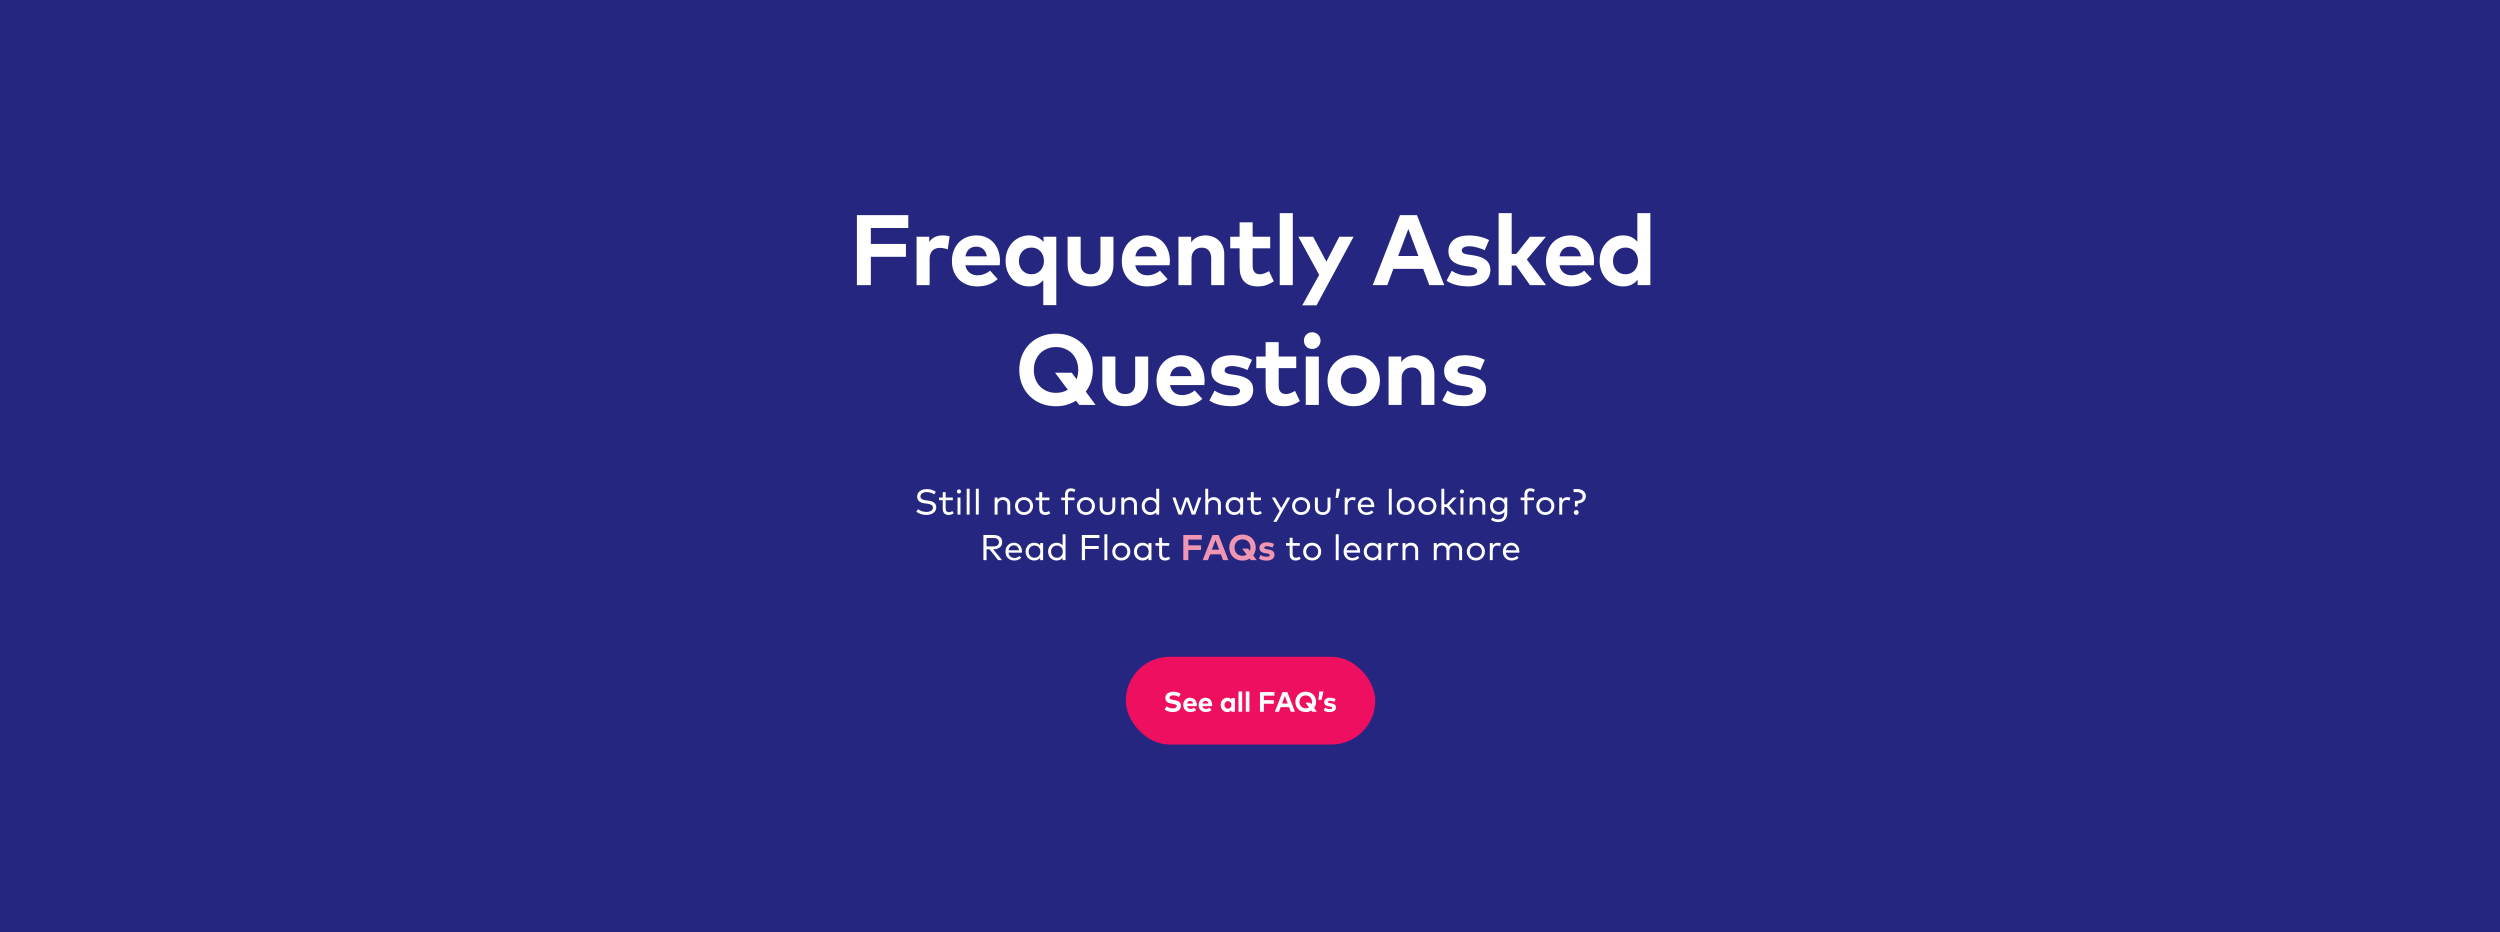<svg width="1920" height="716" viewBox="0 0 1920 716" fill="none" xmlns="http://www.w3.org/2000/svg">
<rect width="1920" height="716" fill="#252680"/>
<rect width="1012.8" height="429.408" transform="translate(454 144.002)" fill="#252680"/>
<path d="M695.764 197.229H668.807V219.002H658.094V165.242H697.569V175.111H668.807V187.36H695.764V197.229ZM724.136 180.794C725.211 180.794 726.171 180.871 727.016 181.024C727.887 181.152 728.667 181.344 729.359 181.6L727.861 191.546C727.042 191.188 726.082 190.906 724.981 190.701C723.88 190.471 722.818 190.356 721.794 190.356C720.642 190.356 719.579 190.535 718.607 190.893C717.659 191.252 716.84 191.776 716.149 192.468C715.458 193.159 714.92 194.029 714.536 195.079C714.152 196.128 713.96 197.344 713.96 198.727V219.002H703.938V181.792H713.653V185.863C714.831 184.096 716.29 182.816 718.031 182.023C719.797 181.204 721.832 180.794 724.136 180.794ZM749.889 180.794C752.577 180.794 755.022 181.268 757.223 182.215C759.45 183.162 761.358 184.493 762.945 186.208C764.532 187.924 765.761 189.984 766.631 192.391C767.527 194.797 767.975 197.447 767.975 200.34C767.975 200.928 767.95 201.53 767.898 202.144C767.873 202.759 767.834 203.284 767.783 203.719H741.402C741.658 205.076 742.081 206.24 742.67 207.213C743.258 208.16 743.962 208.954 744.782 209.594C745.626 210.234 746.574 210.708 747.623 211.015C748.673 211.296 749.786 211.437 750.964 211.437C752.577 211.437 754.202 211.13 755.841 210.516C757.505 209.901 759.015 209.018 760.372 207.866L766.247 214.317C764.122 216.263 761.729 217.696 759.066 218.618C756.43 219.514 753.537 219.962 750.388 219.962C747.546 219.962 744.935 219.501 742.554 218.58C740.199 217.632 738.164 216.314 736.449 214.624C734.759 212.909 733.441 210.861 732.494 208.48C731.546 206.074 731.073 203.412 731.073 200.493C731.073 197.575 731.534 194.912 732.455 192.506C733.377 190.074 734.657 188 736.295 186.285C737.959 184.544 739.943 183.2 742.247 182.253C744.551 181.28 747.098 180.794 749.889 180.794ZM749.812 189.434C747.431 189.434 745.55 190.1 744.167 191.431C742.785 192.736 741.876 194.554 741.441 196.884H757.914C757.454 194.477 756.532 192.634 755.15 191.354C753.767 190.074 751.988 189.434 749.812 189.434ZM790.296 180.794C792.856 180.794 795.045 181.268 796.863 182.215C798.68 183.136 800.204 184.365 801.432 185.901V181.792H811.224V234.362H801.24V215.124C800.012 216.583 798.501 217.76 796.709 218.656C794.943 219.527 792.805 219.962 790.296 219.962C787.736 219.962 785.356 219.463 783.154 218.464C780.952 217.466 779.045 216.096 777.432 214.356C775.82 212.615 774.552 210.554 773.631 208.173C772.735 205.767 772.287 203.168 772.287 200.378C772.287 197.588 772.735 195.002 773.631 192.621C774.552 190.215 775.82 188.141 777.432 186.4C779.045 184.66 780.952 183.29 783.154 182.292C785.356 181.293 787.736 180.794 790.296 180.794ZM792.14 190.125C790.68 190.125 789.349 190.394 788.146 190.932C786.968 191.469 785.957 192.199 785.112 193.12C784.293 194.042 783.653 195.13 783.192 196.384C782.757 197.639 782.54 198.97 782.54 200.378C782.54 201.812 782.757 203.156 783.192 204.41C783.653 205.639 784.293 206.714 785.112 207.636C785.957 208.557 786.968 209.287 788.146 209.824C789.349 210.362 790.68 210.631 792.14 210.631C793.573 210.631 794.879 210.375 796.056 209.863C797.234 209.351 798.245 208.634 799.09 207.712C799.935 206.791 800.588 205.703 801.048 204.448C801.509 203.194 801.74 201.837 801.74 200.378C801.74 198.919 801.509 197.562 801.048 196.308C800.588 195.053 799.935 193.965 799.09 193.044C798.245 192.122 797.234 191.405 796.056 190.893C794.879 190.381 793.573 190.125 792.14 190.125ZM855.135 203.143C855.135 206.087 854.649 208.621 853.676 210.746C852.729 212.845 851.449 214.586 849.836 215.968C848.223 217.325 846.355 218.336 844.23 219.002C842.105 219.642 839.878 219.962 837.548 219.962C835.219 219.962 832.991 219.642 830.867 219.002C828.742 218.336 826.86 217.325 825.222 215.968C823.609 214.586 822.316 212.845 821.343 210.746C820.396 208.621 819.923 206.087 819.923 203.143V181.792H829.945V202.26C829.945 203.744 830.137 205.024 830.521 206.1C830.905 207.149 831.43 208.007 832.095 208.672C832.787 209.338 833.593 209.837 834.515 210.17C835.462 210.477 836.473 210.631 837.548 210.631C838.623 210.631 839.622 210.477 840.543 210.17C841.465 209.837 842.271 209.338 842.963 208.672C843.654 208.007 844.191 207.149 844.575 206.1C844.959 205.024 845.151 203.744 845.151 202.26V181.792H855.135V203.143ZM880.356 180.794C883.044 180.794 885.489 181.268 887.69 182.215C889.917 183.162 891.825 184.493 893.412 186.208C894.999 187.924 896.228 189.984 897.098 192.391C897.994 194.797 898.442 197.447 898.442 200.34C898.442 200.928 898.417 201.53 898.365 202.144C898.34 202.759 898.301 203.284 898.25 203.719H871.869C872.125 205.076 872.548 206.24 873.137 207.213C873.725 208.16 874.429 208.954 875.249 209.594C876.093 210.234 877.041 210.708 878.09 211.015C879.14 211.296 880.253 211.437 881.431 211.437C883.044 211.437 884.669 211.13 886.308 210.516C887.972 209.901 889.482 209.018 890.839 207.866L896.714 214.317C894.589 216.263 892.196 217.696 889.533 218.618C886.897 219.514 884.004 219.962 880.855 219.962C878.013 219.962 875.402 219.501 873.021 218.58C870.666 217.632 868.631 216.314 866.916 214.624C865.226 212.909 863.908 210.861 862.961 208.48C862.013 206.074 861.54 203.412 861.54 200.493C861.54 197.575 862.001 194.912 862.922 192.506C863.844 190.074 865.124 188 866.762 186.285C868.426 184.544 870.41 183.2 872.714 182.253C875.018 181.28 877.565 180.794 880.356 180.794ZM880.279 189.434C877.898 189.434 876.017 190.1 874.634 191.431C873.252 192.736 872.343 194.554 871.908 196.884H888.381C887.921 194.477 886.999 192.634 885.617 191.354C884.234 190.074 882.455 189.434 880.279 189.434ZM925.755 180.794C927.855 180.794 929.787 181.152 931.554 181.869C933.346 182.56 934.882 183.546 936.162 184.826C937.442 186.08 938.44 187.604 939.157 189.396C939.874 191.188 940.232 193.159 940.232 195.309V219.002H930.21V198.535C930.21 195.821 929.57 193.76 928.29 192.352C927.035 190.919 925.256 190.202 922.952 190.202C921.877 190.202 920.853 190.381 919.88 190.74C918.933 191.072 918.101 191.597 917.384 192.314C916.693 193.005 916.13 193.876 915.695 194.925C915.285 195.975 915.08 197.204 915.08 198.612V219.002H905.058V181.792H914.811V186.17C916.143 184.199 917.768 182.816 919.688 182.023C921.608 181.204 923.631 180.794 925.755 180.794ZM975.517 190.701H962.039V204.295C962.039 205.447 962.179 206.432 962.461 207.252C962.768 208.045 963.165 208.698 963.651 209.21C964.163 209.696 964.752 210.055 965.418 210.285C966.109 210.516 966.839 210.631 967.607 210.631C968.81 210.631 970.013 210.388 971.216 209.901C972.445 209.389 973.571 208.826 974.595 208.212L978.282 216.045C976.643 217.172 974.839 218.106 972.867 218.848C970.896 219.591 968.592 219.962 965.955 219.962C961.322 219.962 957.84 218.695 955.511 216.16C953.181 213.626 952.016 209.94 952.016 205.101V190.701H944.835V181.792H952.016V170.733H962.039V181.792H975.517V190.701ZM992.858 219.002H982.836V163.706H992.858V219.002ZM1011.1 234.516H1000.12L1013.14 211.092L997.088 181.792H1008.45L1018.67 200.916L1028.58 181.792H1039.56L1011.1 234.516ZM1109.16 219.002H1097.72L1093.03 206.484H1070.11L1065.42 219.002H1054.25L1075.18 165.242H1088.23L1109.16 219.002ZM1073.79 196.615H1089.35L1081.59 175.84L1073.79 196.615ZM1140.25 192.16C1139.51 191.802 1138.67 191.444 1137.72 191.085C1136.8 190.727 1135.81 190.407 1134.76 190.125C1133.74 189.818 1132.68 189.575 1131.58 189.396C1130.5 189.216 1129.44 189.127 1128.39 189.127C1126.47 189.127 1125.04 189.434 1124.09 190.048C1123.14 190.663 1122.67 191.482 1122.67 192.506C1122.67 193.044 1122.82 193.492 1123.13 193.85C1123.46 194.208 1123.9 194.503 1124.43 194.733C1124.97 194.964 1125.61 195.156 1126.35 195.309C1127.1 195.437 1127.89 195.565 1128.73 195.693L1132.04 196.192C1136.08 196.807 1139.18 198.023 1141.33 199.84C1143.51 201.658 1144.59 204.154 1144.59 207.328C1144.59 209.248 1144.21 210.989 1143.44 212.551C1142.67 214.112 1141.56 215.444 1140.1 216.544C1138.64 217.62 1136.85 218.452 1134.73 219.04C1132.6 219.655 1130.19 219.962 1127.51 219.962C1126.23 219.962 1124.87 219.885 1123.44 219.732C1122.03 219.604 1120.59 219.373 1119.13 219.04C1117.7 218.708 1116.28 218.26 1114.87 217.696C1113.46 217.133 1112.16 216.429 1110.96 215.584L1114.91 207.981C1115.7 208.519 1116.55 209.005 1117.45 209.44C1118.34 209.876 1119.3 210.26 1120.33 210.592C1121.37 210.925 1122.49 211.181 1123.67 211.36C1124.87 211.54 1126.17 211.629 1127.58 211.629C1129.91 211.629 1131.64 211.322 1132.77 210.708C1133.89 210.093 1134.46 209.236 1134.46 208.135C1134.46 207.239 1133.97 206.522 1133 205.984C1132.02 205.447 1130.45 205.024 1128.27 204.717L1125.24 204.295C1116.66 203.117 1112.38 199.354 1112.38 193.005C1112.38 191.085 1112.73 189.383 1113.45 187.898C1114.17 186.388 1115.21 185.108 1116.56 184.058C1117.92 183.008 1119.56 182.215 1121.48 181.677C1123.42 181.114 1125.62 180.832 1128.08 180.832C1129.57 180.832 1130.97 180.909 1132.31 181.063C1133.66 181.191 1134.97 181.408 1136.22 181.716C1137.5 181.997 1138.74 182.356 1139.95 182.791C1141.18 183.226 1142.41 183.751 1143.63 184.365L1140.25 192.16ZM1160.98 195.04H1164.51L1174.99 181.792H1187.28L1172.61 199.303L1187.4 219.002H1175.07L1164.36 203.949H1160.98V219.002H1150.96V163.706H1160.98V195.04ZM1206.13 180.794C1208.82 180.794 1211.26 181.268 1213.47 182.215C1215.69 183.162 1217.6 184.493 1219.19 186.208C1220.78 187.924 1222 189.984 1222.87 192.391C1223.77 194.797 1224.22 197.447 1224.22 200.34C1224.22 200.928 1224.19 201.53 1224.14 202.144C1224.12 202.759 1224.08 203.284 1224.03 203.719H1197.65C1197.9 205.076 1198.32 206.24 1198.91 207.213C1199.5 208.16 1200.21 208.954 1201.02 209.594C1201.87 210.234 1202.82 210.708 1203.87 211.015C1204.92 211.296 1206.03 211.437 1207.21 211.437C1208.82 211.437 1210.45 211.13 1212.08 210.516C1213.75 209.901 1215.26 209.018 1216.62 207.866L1222.49 214.317C1220.37 216.263 1217.97 217.696 1215.31 218.618C1212.67 219.514 1209.78 219.962 1206.63 219.962C1203.79 219.962 1201.18 219.501 1198.8 218.58C1196.44 217.632 1194.41 216.314 1192.69 214.624C1191 212.909 1189.68 210.861 1188.74 208.48C1187.79 206.074 1187.32 203.412 1187.32 200.493C1187.32 197.575 1187.78 194.912 1188.7 192.506C1189.62 190.074 1190.9 188 1192.54 186.285C1194.2 184.544 1196.19 183.2 1198.49 182.253C1200.79 181.28 1203.34 180.794 1206.13 180.794ZM1206.06 189.434C1203.67 189.434 1201.79 190.1 1200.41 191.431C1199.03 192.736 1198.12 194.554 1197.68 196.884H1214.16C1213.7 194.477 1212.78 192.634 1211.39 191.354C1210.01 190.074 1208.23 189.434 1206.06 189.434ZM1246.54 180.794C1249.05 180.794 1251.19 181.242 1252.95 182.138C1254.74 183.034 1256.25 184.212 1257.48 185.671V163.706H1267.47V219.002H1257.68V214.893C1256.45 216.404 1254.92 217.632 1253.11 218.58C1251.29 219.501 1249.1 219.962 1246.54 219.962C1243.98 219.962 1241.6 219.463 1239.4 218.464C1237.2 217.466 1235.29 216.096 1233.68 214.356C1232.06 212.615 1230.8 210.554 1229.87 208.173C1228.98 205.767 1228.53 203.168 1228.53 200.378C1228.53 197.588 1228.98 195.002 1229.87 192.621C1230.8 190.215 1232.06 188.141 1233.68 186.4C1235.29 184.66 1237.2 183.29 1239.4 182.292C1241.6 181.293 1243.98 180.794 1246.54 180.794ZM1248.38 190.125C1246.92 190.125 1245.59 190.394 1244.39 190.932C1243.21 191.469 1242.2 192.199 1241.36 193.12C1240.54 194.042 1239.9 195.13 1239.44 196.384C1239 197.639 1238.78 198.97 1238.78 200.378C1238.78 201.812 1239 203.156 1239.44 204.41C1239.9 205.639 1240.54 206.714 1241.36 207.636C1242.2 208.557 1243.21 209.287 1244.39 209.824C1245.59 210.362 1246.92 210.631 1248.38 210.631C1249.82 210.631 1251.12 210.375 1252.3 209.863C1253.48 209.351 1254.49 208.634 1255.33 207.712C1256.18 206.791 1256.83 205.703 1257.29 204.448C1257.75 203.194 1257.98 201.837 1257.98 200.378C1257.98 198.919 1257.75 197.562 1257.29 196.308C1256.83 195.053 1256.18 193.965 1255.33 193.044C1254.49 192.122 1253.48 191.405 1252.3 190.893C1251.12 190.381 1249.82 190.125 1248.38 190.125ZM811.026 256.244C815.173 256.244 818.975 256.948 822.431 258.356C825.887 259.738 828.856 261.671 831.339 264.154C833.848 266.637 835.794 269.581 837.176 272.986C838.584 276.391 839.288 280.103 839.288 284.122C839.288 287.399 838.815 290.432 837.867 293.223C836.92 295.988 835.589 298.509 833.874 300.788L841.439 311.002H828.843L826.347 307.7C824.171 309.082 821.803 310.144 819.243 310.887C816.709 311.629 813.97 312 811.026 312C806.879 312 803.077 311.309 799.621 309.927C796.165 308.519 793.183 306.573 790.674 304.09C788.191 301.607 786.258 298.663 784.875 295.258C783.493 291.853 782.802 288.141 782.802 284.122C782.802 280.103 783.493 276.391 784.875 272.986C786.258 269.581 788.191 266.637 790.674 264.154C793.183 261.671 796.165 259.738 799.621 258.356C803.077 256.948 806.879 256.244 811.026 256.244ZM811.026 266.535C808.568 266.535 806.29 266.97 804.191 267.84C802.117 268.685 800.312 269.876 798.776 271.412C797.266 272.948 796.088 274.804 795.243 276.98C794.399 279.13 793.976 281.511 793.976 284.122C793.976 286.733 794.399 289.127 795.243 291.303C796.088 293.453 797.266 295.296 798.776 296.832C800.312 298.368 802.117 299.572 804.191 300.442C806.29 301.287 808.568 301.709 811.026 301.709C812.741 301.709 814.354 301.504 815.864 301.095C817.375 300.685 818.783 300.096 820.088 299.328L810.296 286.272H823.122L826.808 291.264C827.218 290.189 827.525 289.063 827.73 287.885C827.96 286.682 828.075 285.428 828.075 284.122C828.075 281.511 827.653 279.13 826.808 276.98C825.963 274.804 824.786 272.948 823.275 271.412C821.765 269.876 819.96 268.685 817.861 267.84C815.787 266.97 813.509 266.535 811.026 266.535ZM881.799 295.143C881.799 298.087 881.313 300.621 880.34 302.746C879.393 304.845 878.113 306.586 876.5 307.968C874.887 309.325 873.019 310.336 870.894 311.002C868.769 311.642 866.542 311.962 864.212 311.962C861.883 311.962 859.655 311.642 857.531 311.002C855.406 310.336 853.524 309.325 851.886 307.968C850.273 306.586 848.98 304.845 848.007 302.746C847.06 300.621 846.587 298.087 846.587 295.143V273.792H856.609V294.26C856.609 295.744 856.801 297.024 857.185 298.1C857.569 299.149 858.094 300.007 858.759 300.672C859.451 301.338 860.257 301.837 861.179 302.17C862.126 302.477 863.137 302.631 864.212 302.631C865.287 302.631 866.286 302.477 867.207 302.17C868.129 301.837 868.935 301.338 869.627 300.672C870.318 300.007 870.855 299.149 871.239 298.1C871.623 297.024 871.815 295.744 871.815 294.26V273.792H881.799V295.143ZM907.02 272.794C909.708 272.794 912.153 273.268 914.354 274.215C916.581 275.162 918.489 276.493 920.076 278.208C921.663 279.924 922.892 281.984 923.762 284.391C924.658 286.797 925.106 289.447 925.106 292.34C925.106 292.928 925.081 293.53 925.029 294.144C925.004 294.759 924.965 295.284 924.914 295.719H898.533C898.789 297.076 899.212 298.24 899.801 299.213C900.389 300.16 901.093 300.954 901.913 301.594C902.757 302.234 903.705 302.708 904.754 303.015C905.804 303.296 906.917 303.437 908.095 303.437C909.708 303.437 911.333 303.13 912.972 302.516C914.636 301.901 916.146 301.018 917.503 299.866L923.378 306.317C921.253 308.263 918.86 309.696 916.197 310.618C913.561 311.514 910.668 311.962 907.519 311.962C904.677 311.962 902.066 311.501 899.685 310.58C897.33 309.632 895.295 308.314 893.58 306.624C891.89 304.909 890.572 302.861 889.625 300.48C888.677 298.074 888.204 295.412 888.204 292.493C888.204 289.575 888.665 286.912 889.586 284.506C890.508 282.074 891.788 280 893.426 278.285C895.09 276.544 897.074 275.2 899.378 274.253C901.682 273.28 904.229 272.794 907.02 272.794ZM906.943 281.434C904.562 281.434 902.681 282.1 901.298 283.431C899.916 284.736 899.007 286.554 898.572 288.884H915.045C914.585 286.477 913.663 284.634 912.281 283.354C910.898 282.074 909.119 281.434 906.943 281.434ZM958.11 284.16C957.367 283.802 956.523 283.444 955.575 283.085C954.654 282.727 953.668 282.407 952.619 282.125C951.595 281.818 950.532 281.575 949.431 281.396C948.356 281.216 947.294 281.127 946.244 281.127C944.324 281.127 942.891 281.434 941.943 282.048C940.996 282.663 940.523 283.482 940.523 284.506C940.523 285.044 940.676 285.492 940.983 285.85C941.316 286.208 941.751 286.503 942.289 286.733C942.827 286.964 943.467 287.156 944.209 287.309C944.951 287.437 945.745 287.565 946.59 287.693L949.892 288.192C953.937 288.807 957.035 290.023 959.185 291.84C961.361 293.658 962.449 296.154 962.449 299.328C962.449 301.248 962.065 302.989 961.297 304.551C960.529 306.112 959.415 307.444 957.956 308.544C956.497 309.62 954.705 310.452 952.58 311.04C950.455 311.655 948.049 311.962 945.361 311.962C944.081 311.962 942.724 311.885 941.291 311.732C939.883 311.604 938.449 311.373 936.99 311.04C935.556 310.708 934.135 310.26 932.727 309.696C931.319 309.133 930.014 308.429 928.811 307.584L932.766 299.981C933.559 300.519 934.404 301.005 935.3 301.44C936.196 301.876 937.156 302.26 938.18 302.592C939.23 302.925 940.343 303.181 941.521 303.36C942.724 303.54 944.03 303.629 945.438 303.629C947.767 303.629 949.495 303.322 950.622 302.708C951.748 302.093 952.311 301.236 952.311 300.135C952.311 299.239 951.825 298.522 950.852 297.984C949.879 297.447 948.305 297.024 946.129 296.717L943.095 296.295C934.519 295.117 930.231 291.354 930.231 285.005C930.231 283.085 930.59 281.383 931.307 279.898C932.023 278.388 933.06 277.108 934.417 276.058C935.774 275.008 937.412 274.215 939.332 273.677C941.278 273.114 943.479 272.832 945.937 272.832C947.422 272.832 948.83 272.909 950.161 273.063C951.518 273.191 952.823 273.408 954.078 273.716C955.358 273.997 956.599 274.356 957.803 274.791C959.031 275.226 960.26 275.751 961.489 276.365L958.11 284.16ZM995.506 282.701H982.028V296.295C982.028 297.447 982.168 298.432 982.45 299.252C982.757 300.045 983.154 300.698 983.64 301.21C984.152 301.696 984.741 302.055 985.407 302.285C986.098 302.516 986.828 302.631 987.596 302.631C988.799 302.631 990.002 302.388 991.205 301.901C992.434 301.389 993.56 300.826 994.584 300.212L998.271 308.045C996.632 309.172 994.828 310.106 992.856 310.848C990.885 311.591 988.581 311.962 985.944 311.962C981.311 311.962 977.829 310.695 975.5 308.16C973.17 305.626 972.005 301.94 972.005 297.101V282.701H964.824V273.792H972.005V262.733H982.028V273.792H995.506V282.701ZM1012.85 311.002H1002.82V273.792H1012.85V311.002ZM1007.78 255.168C1008.67 255.168 1009.51 255.335 1010.27 255.668C1011.07 256 1011.75 256.461 1012.31 257.05C1012.9 257.613 1013.36 258.292 1013.69 259.085C1014.02 259.879 1014.19 260.724 1014.19 261.62C1014.19 262.516 1014.02 263.36 1013.69 264.154C1013.36 264.922 1012.9 265.6 1012.31 266.189C1011.75 266.752 1011.07 267.2 1010.27 267.533C1009.51 267.84 1008.67 267.994 1007.78 267.994C1006.88 267.994 1006.04 267.84 1005.24 267.533C1004.48 267.2 1003.8 266.752 1003.21 266.189C1002.65 265.6 1002.2 264.922 1001.86 264.154C1001.56 263.36 1001.4 262.516 1001.4 261.62C1001.4 260.724 1001.56 259.879 1001.86 259.085C1002.2 258.292 1002.65 257.613 1003.21 257.05C1003.8 256.461 1004.48 256 1005.24 255.668C1006.04 255.335 1006.88 255.168 1007.78 255.168ZM1039.62 272.794C1042.51 272.794 1045.19 273.293 1047.64 274.292C1050.13 275.264 1052.26 276.634 1054.06 278.4C1055.85 280.141 1057.24 282.215 1058.24 284.621C1059.27 287.002 1059.78 289.588 1059.78 292.378C1059.78 295.194 1059.27 297.792 1058.24 300.173C1057.24 302.554 1055.85 304.628 1054.06 306.394C1052.26 308.135 1050.13 309.504 1047.64 310.503C1045.19 311.476 1042.51 311.962 1039.62 311.962C1036.73 311.962 1034.05 311.476 1031.59 310.503C1029.13 309.504 1027.01 308.135 1025.22 306.394C1023.45 304.628 1022.06 302.554 1021.03 300.173C1020.03 297.792 1019.53 295.194 1019.53 292.378C1019.53 289.588 1020.03 287.002 1021.03 284.621C1022.06 282.215 1023.45 280.141 1025.22 278.4C1027.01 276.634 1029.13 275.264 1031.59 274.292C1034.05 273.293 1036.73 272.794 1039.62 272.794ZM1039.62 282.125C1038.21 282.125 1036.9 282.381 1035.7 282.893C1034.5 283.38 1033.45 284.084 1032.55 285.005C1031.68 285.901 1030.99 286.976 1030.48 288.231C1029.99 289.485 1029.75 290.868 1029.75 292.378C1029.75 293.888 1029.99 295.271 1030.48 296.525C1030.99 297.78 1031.68 298.868 1032.55 299.789C1033.45 300.685 1034.5 301.389 1035.7 301.901C1036.9 302.388 1038.21 302.631 1039.62 302.631C1041.03 302.631 1042.33 302.388 1043.53 301.901C1044.76 301.389 1045.81 300.685 1046.68 299.789C1047.58 298.868 1048.27 297.78 1048.76 296.525C1049.27 295.271 1049.53 293.888 1049.53 292.378C1049.53 290.868 1049.27 289.485 1048.76 288.231C1048.27 286.976 1047.58 285.901 1046.68 285.005C1045.81 284.084 1044.76 283.38 1043.53 282.893C1042.33 282.381 1041.03 282.125 1039.62 282.125ZM1087.13 272.794C1089.22 272.794 1091.16 273.152 1092.92 273.869C1094.72 274.56 1096.25 275.546 1097.53 276.826C1098.81 278.08 1099.81 279.604 1100.53 281.396C1101.24 283.188 1101.6 285.159 1101.6 287.309V311.002H1091.58V290.535C1091.58 287.821 1090.94 285.76 1089.66 284.352C1088.41 282.919 1086.63 282.202 1084.32 282.202C1083.25 282.202 1082.22 282.381 1081.25 282.74C1080.3 283.072 1079.47 283.597 1078.75 284.314C1078.06 285.005 1077.5 285.876 1077.06 286.925C1076.66 287.975 1076.45 289.204 1076.45 290.612V311.002H1066.43V273.792H1076.18V278.17C1077.51 276.199 1079.14 274.816 1081.06 274.023C1082.98 273.204 1085 272.794 1087.13 272.794ZM1136.95 284.16C1136.21 283.802 1135.37 283.444 1134.42 283.085C1133.5 282.727 1132.51 282.407 1131.46 282.125C1130.44 281.818 1129.38 281.575 1128.28 281.396C1127.2 281.216 1126.14 281.127 1125.09 281.127C1123.17 281.127 1121.74 281.434 1120.79 282.048C1119.84 282.663 1119.37 283.482 1119.37 284.506C1119.37 285.044 1119.52 285.492 1119.83 285.85C1120.16 286.208 1120.6 286.503 1121.13 286.733C1121.67 286.964 1122.31 287.156 1123.05 287.309C1123.8 287.437 1124.59 287.565 1125.43 287.693L1128.74 288.192C1132.78 288.807 1135.88 290.023 1138.03 291.84C1140.21 293.658 1141.29 296.154 1141.29 299.328C1141.29 301.248 1140.91 302.989 1140.14 304.551C1139.37 306.112 1138.26 307.444 1136.8 308.544C1135.34 309.62 1133.55 310.452 1131.43 311.04C1129.3 311.655 1126.89 311.962 1124.21 311.962C1122.93 311.962 1121.57 311.885 1120.14 311.732C1118.73 311.604 1117.29 311.373 1115.83 311.04C1114.4 310.708 1112.98 310.26 1111.57 309.696C1110.16 309.133 1108.86 308.429 1107.66 307.584L1111.61 299.981C1112.4 300.519 1113.25 301.005 1114.15 301.44C1115.04 301.876 1116 302.26 1117.03 302.592C1118.07 302.925 1119.19 303.181 1120.37 303.36C1121.57 303.54 1122.87 303.629 1124.28 303.629C1126.61 303.629 1128.34 303.322 1129.47 302.708C1130.59 302.093 1131.16 301.236 1131.16 300.135C1131.16 299.239 1130.67 298.522 1129.7 297.984C1128.72 297.447 1127.15 297.024 1124.97 296.717L1121.94 296.295C1113.36 295.117 1109.08 291.354 1109.08 285.005C1109.08 283.085 1109.43 281.383 1110.15 279.898C1110.87 278.388 1111.91 277.108 1113.26 276.058C1114.62 275.008 1116.26 274.215 1118.18 273.677C1120.12 273.114 1122.32 272.832 1124.78 272.832C1126.27 272.832 1127.67 272.909 1129.01 273.063C1130.36 273.191 1131.67 273.408 1132.92 273.716C1134.2 273.997 1135.44 274.356 1136.65 274.791C1137.88 275.226 1139.11 275.751 1140.33 276.365L1136.95 284.16Z" fill="white"/>
<path d="M718.71 377.717C716.888 376.462 714.666 375.606 711.754 375.606C707.683 375.606 704.371 377.69 704.371 381.416C704.371 384.714 706.911 386.191 710.098 386.577L711.892 386.798C714.901 387.17 716.515 388.026 716.515 389.82C716.515 392 714.252 393.173 711.368 393.173C708.912 393.173 706.414 392.194 705.075 391.034L703.75 392.966C705.613 394.526 708.622 395.478 711.368 395.478C715.549 395.478 719.041 393.463 719.041 389.613C719.041 386.204 716.239 384.88 712.969 384.479L711.271 384.272C708.373 383.914 706.897 383.017 706.897 381.264C706.897 379.18 708.912 377.911 711.741 377.911C713.976 377.911 715.894 378.628 717.468 379.691L718.71 377.717ZM731.779 382.092H726.272V377.98H724.009V382.092H721.208V384.148H724.009V390.579C724.009 393.919 725.707 395.478 728.549 395.478C730.164 395.478 731.475 394.912 732.482 394.181L731.42 392.483C730.675 392.994 729.709 393.367 728.743 393.367C727.321 393.367 726.272 392.511 726.272 390.538V384.148H731.779V382.092ZM737.633 382.092H735.384V395.202H737.633V382.092ZM736.488 375.868C735.591 375.868 734.901 376.572 734.901 377.483C734.901 378.38 735.591 379.056 736.488 379.056C737.385 379.056 738.102 378.38 738.102 377.483C738.102 376.572 737.385 375.868 736.488 375.868ZM744.668 375.33H742.419V395.202H744.668V375.33ZM751.703 375.33H749.453V395.202H751.703V375.33ZM770.401 381.816C768.883 381.816 767.185 382.327 766.109 383.803V382.092H763.873V395.202H766.123V387.847C766.123 385.404 767.889 383.955 770.001 383.955C772.278 383.955 773.602 385.376 773.602 387.791V395.202H775.866V387.06C775.866 383.914 773.63 381.816 770.401 381.816ZM786.437 381.816C782.463 381.816 779.51 384.755 779.51 388.647C779.51 392.539 782.463 395.478 786.437 395.478C790.412 395.478 793.379 392.539 793.379 388.647C793.379 384.755 790.412 381.816 786.437 381.816ZM786.437 383.941C789.059 383.941 791.06 385.901 791.06 388.647C791.06 391.393 789.059 393.367 786.437 393.367C783.802 393.367 781.814 391.393 781.814 388.647C781.814 385.901 783.802 383.941 786.437 383.941ZM805.927 382.092H800.42V377.98H798.157V382.092H795.356V384.148H798.157V390.579C798.157 393.919 799.855 395.478 802.697 395.478C804.312 395.478 805.623 394.912 806.63 394.181L805.568 392.483C804.823 392.994 803.857 393.367 802.891 393.367C801.469 393.367 800.42 392.511 800.42 390.538V384.148H805.927V382.092ZM825.244 382.092H820.207V379.856C820.207 378.159 820.897 377.165 822.456 377.165C823.422 377.165 824.402 377.51 825.092 377.924L825.906 376.034C824.968 375.468 823.795 375.054 822.304 375.054C819.213 375.054 817.943 377.11 817.943 379.856V382.092H815.032V384.148H817.943V395.202H820.207V384.148H825.244V382.092ZM833.983 381.816C830.008 381.816 827.055 384.755 827.055 388.647C827.055 392.539 830.008 395.478 833.983 395.478C837.957 395.478 840.924 392.539 840.924 388.647C840.924 384.755 837.957 381.816 833.983 381.816ZM833.983 383.941C836.605 383.941 838.606 385.901 838.606 388.647C838.606 391.393 836.605 393.367 833.983 393.367C831.347 393.367 829.36 391.393 829.36 388.647C829.36 385.901 831.347 383.941 833.983 383.941ZM856.532 382.092H854.269V389.503C854.269 392.18 852.682 393.367 850.557 393.367C848.418 393.367 846.831 392.18 846.831 389.503V382.092H844.568V389.71C844.568 393.67 847.397 395.478 850.557 395.478C853.69 395.478 856.532 393.67 856.532 389.71V382.092ZM867.702 381.816C866.184 381.816 864.486 382.327 863.41 383.803V382.092H861.174V395.202H863.424V387.847C863.424 385.404 865.19 383.955 867.301 383.955C869.578 383.955 870.903 385.376 870.903 387.791V395.202H873.166V387.06C873.166 383.914 870.931 381.816 867.702 381.816ZM883.366 381.816C879.681 381.816 876.811 384.686 876.811 388.647C876.811 392.608 879.681 395.478 883.366 395.478C885.422 395.478 886.954 394.678 887.989 393.449V395.202H890.252V375.33H887.989V383.858C886.954 382.616 885.422 381.816 883.366 381.816ZM883.628 383.941C886.277 383.941 888.127 385.97 888.127 388.647C888.127 391.338 886.277 393.367 883.628 393.367C880.937 393.367 879.115 391.255 879.115 388.647C879.115 386.039 880.895 383.941 883.628 383.941ZM912.809 382.092H910.256L906.516 392.815L902.804 382.092H900.389L905.109 395.202H907.758L911.498 384.535L915.252 395.202H917.943L922.662 382.092H920.302L916.576 392.842L912.809 382.092ZM927.895 375.33H925.646V395.202H927.895V387.847C927.895 385.404 929.662 383.955 931.773 383.955C934.05 383.955 935.375 385.376 935.375 387.791V395.202H937.638V387.06C937.638 383.914 935.403 381.816 932.173 381.816C930.655 381.816 928.972 382.313 927.895 383.789V375.33ZM954.724 382.092H952.46V383.858C951.425 382.616 949.894 381.816 947.837 381.816C944.153 381.816 941.282 384.686 941.282 388.647C941.282 392.608 944.153 395.478 947.837 395.478C949.894 395.478 951.425 394.678 952.46 393.449V395.202H954.724V382.092ZM948.1 383.941C950.749 383.941 952.598 385.97 952.598 388.647C952.598 391.338 950.749 393.367 948.1 393.367C945.409 393.367 943.587 391.255 943.587 388.647C943.587 386.039 945.367 383.941 948.1 383.941ZM968.4 382.092H962.894V377.98H960.631V382.092H957.829V384.148H960.631V390.579C960.631 393.919 962.328 395.478 965.171 395.478C966.785 395.478 968.096 394.912 969.104 394.181L968.041 392.483C967.296 392.994 966.33 393.367 965.364 393.367C963.943 393.367 962.894 392.511 962.894 390.538V384.148H968.4V382.092ZM990.981 382.092H988.497L984.012 390.151L979.292 382.092H976.767L982.742 392.401L977.899 400.791H980.396L990.981 382.092ZM999.259 381.816C995.285 381.816 992.332 384.755 992.332 388.647C992.332 392.539 995.285 395.478 999.259 395.478C1003.23 395.478 1006.2 392.539 1006.2 388.647C1006.2 384.755 1003.23 381.816 999.259 381.816ZM999.259 383.941C1001.88 383.941 1003.88 385.901 1003.88 388.647C1003.88 391.393 1001.88 393.367 999.259 393.367C996.623 393.367 994.636 391.393 994.636 388.647C994.636 385.901 996.623 383.941 999.259 383.941ZM1021.81 382.092H1019.55V389.503C1019.55 392.18 1017.96 393.367 1015.83 393.367C1013.69 393.367 1012.11 392.18 1012.11 389.503V382.092H1009.84V389.71C1009.84 393.67 1012.67 395.478 1015.83 395.478C1018.97 395.478 1021.81 393.67 1021.81 389.71V382.092ZM1026.53 375.33L1025.73 382.437H1027.68L1029.17 375.33H1026.53ZM1038.79 381.816C1037.23 381.816 1035.86 382.534 1034.95 383.817V382.092H1032.73V395.202H1034.98V387.902C1034.98 385.487 1036.39 383.955 1038.39 383.955C1039.13 383.955 1040.02 384.134 1040.64 384.466L1041.19 382.244C1040.49 381.94 1039.73 381.816 1038.79 381.816ZM1049.27 381.816C1045.51 381.816 1042.76 384.617 1042.76 388.647C1042.76 392.732 1045.52 395.478 1049.41 395.478C1051.34 395.478 1053.17 395.009 1054.79 393.491L1053.59 391.945C1052.48 392.911 1051.08 393.505 1049.55 393.505C1047.3 393.505 1045.41 392.166 1045.09 389.447H1055.4C1055.42 389.199 1055.44 388.895 1055.44 388.606C1055.42 384.59 1052.85 381.816 1049.27 381.816ZM1049.23 383.817C1051.36 383.817 1052.86 385.307 1053.14 387.626H1045.12C1045.47 385.39 1046.91 383.817 1049.23 383.817ZM1068.86 375.33H1066.61V395.202H1068.86V375.33ZM1079.58 381.816C1075.61 381.816 1072.65 384.755 1072.65 388.647C1072.65 392.539 1075.61 395.478 1079.58 395.478C1083.55 395.478 1086.52 392.539 1086.52 388.647C1086.52 384.755 1083.55 381.816 1079.58 381.816ZM1079.58 383.941C1082.2 383.941 1084.2 385.901 1084.2 388.647C1084.2 391.393 1082.2 393.367 1079.58 393.367C1076.94 393.367 1074.96 391.393 1074.96 388.647C1074.96 385.901 1076.94 383.941 1079.58 383.941ZM1096.24 381.816C1092.26 381.816 1089.31 384.755 1089.31 388.647C1089.31 392.539 1092.26 395.478 1096.24 395.478C1100.21 395.478 1103.18 392.539 1103.18 388.647C1103.18 384.755 1100.21 381.816 1096.24 381.816ZM1096.24 383.941C1098.86 383.941 1100.86 385.901 1100.86 388.647C1100.86 391.393 1098.86 393.367 1096.24 393.367C1093.6 393.367 1091.61 391.393 1091.61 388.647C1091.61 385.901 1093.6 383.941 1096.24 383.941ZM1109.21 375.33H1106.96V395.202H1109.21V389.378H1110.99L1115.94 395.202H1118.8L1112.87 388.274L1118.72 382.092H1115.87L1111 387.336H1109.21V375.33ZM1123.9 382.092H1121.65V395.202H1123.9V382.092ZM1122.75 375.868C1121.86 375.868 1121.17 376.572 1121.17 377.483C1121.17 378.38 1121.86 379.056 1122.75 379.056C1123.65 379.056 1124.37 378.38 1124.37 377.483C1124.37 376.572 1123.65 375.868 1122.75 375.868ZM1135.21 381.816C1133.69 381.816 1132 382.327 1130.92 383.803V382.092H1128.68V395.202H1130.93V387.847C1130.93 385.404 1132.7 383.955 1134.81 383.955C1137.09 383.955 1138.41 385.376 1138.41 387.791V395.202H1140.68V387.06C1140.68 383.914 1138.44 381.816 1135.21 381.816ZM1150.81 381.816C1147.12 381.816 1144.32 384.548 1144.32 388.537C1144.32 392.539 1147.12 395.271 1150.81 395.271C1152.83 395.271 1154.33 394.484 1155.32 393.229V394.388C1155.32 397.3 1153.43 398.887 1150.61 398.887C1148.92 398.887 1147.36 398.321 1146.1 397.424L1145.12 399.245C1146.46 400.322 1148.57 400.943 1150.61 400.943C1154.75 400.943 1157.58 398.528 1157.58 394.291V382.092H1155.32V383.872C1154.33 382.616 1152.83 381.816 1150.81 381.816ZM1151.07 383.941C1153.68 383.941 1155.51 385.928 1155.51 388.537C1155.51 391.159 1153.68 393.146 1151.07 393.146C1148.38 393.146 1146.62 391.09 1146.62 388.537C1146.62 386.011 1148.38 383.941 1151.07 383.941ZM1178.06 382.092H1173.02V379.856C1173.02 378.159 1173.71 377.165 1175.27 377.165C1176.24 377.165 1177.22 377.51 1177.91 377.924L1178.72 376.034C1177.78 375.468 1176.61 375.054 1175.12 375.054C1172.03 375.054 1170.76 377.11 1170.76 379.856V382.092H1167.85V384.148H1170.76V395.202H1173.02V384.148H1178.06V382.092ZM1186.8 381.816C1182.82 381.816 1179.87 384.755 1179.87 388.647C1179.87 392.539 1182.82 395.478 1186.8 395.478C1190.77 395.478 1193.74 392.539 1193.74 388.647C1193.74 384.755 1190.77 381.816 1186.8 381.816ZM1186.8 383.941C1189.42 383.941 1191.42 385.901 1191.42 388.647C1191.42 391.393 1189.42 393.367 1186.8 393.367C1184.16 393.367 1182.18 391.393 1182.18 388.647C1182.18 385.901 1184.16 383.941 1186.8 383.941ZM1203.58 381.816C1202.02 381.816 1200.65 382.534 1199.74 383.817V382.092H1197.52V395.202H1199.77V387.902C1199.77 385.487 1201.18 383.955 1203.18 383.955C1203.93 383.955 1204.81 384.134 1205.43 384.466L1205.98 382.244C1205.28 381.94 1204.52 381.816 1203.58 381.816ZM1211.58 389.006L1211.69 386.743C1215.7 386.301 1217.94 384.286 1217.94 381.071C1217.94 377.704 1215.18 375.523 1210.7 375.523C1209.98 375.523 1209.04 375.592 1208.42 375.689L1208.62 378.007C1209.15 377.952 1209.87 377.897 1210.59 377.897C1213.58 377.897 1215.42 379.125 1215.42 381.167C1215.42 383.362 1213.61 384.645 1210.49 384.645H1209.54V389.006H1211.58ZM1210.56 391.697C1209.55 391.697 1208.67 392.566 1208.67 393.574C1208.67 394.595 1209.55 395.478 1210.56 395.478C1211.57 395.478 1212.44 394.595 1212.44 393.574C1212.44 392.566 1211.57 391.697 1210.56 391.697ZM755.257 410.882V430.202H757.686V421.867H759.949L766.587 430.202H769.595L762.792 421.867H762.943C767.083 421.867 769.692 419.714 769.692 416.361C769.692 412.842 767.29 410.882 762.93 410.882H755.257ZM762.874 413.159C765.676 413.159 767.166 414.222 767.166 416.361C767.166 418.527 765.717 419.659 762.874 419.659H757.686V413.159H762.874ZM778.719 416.816C774.952 416.816 772.206 419.617 772.206 423.647C772.206 427.732 774.966 430.478 778.857 430.478C780.789 430.478 782.611 430.009 784.239 428.491L783.039 426.945C781.921 427.911 780.527 428.505 778.995 428.505C776.746 428.505 774.855 427.166 774.538 424.447H784.846C784.86 424.199 784.888 423.895 784.888 423.606C784.86 419.59 782.293 416.816 778.719 416.816ZM778.678 418.817C780.803 418.817 782.307 420.307 782.583 422.626H774.565C774.91 420.39 776.359 418.817 778.678 418.817ZM801.118 417.092H798.855V418.858C797.82 417.616 796.288 416.816 794.232 416.816C790.547 416.816 787.677 419.686 787.677 423.647C787.677 427.608 790.547 430.478 794.232 430.478C796.288 430.478 797.82 429.678 798.855 428.449V430.202H801.118V417.092ZM794.494 418.941C797.143 418.941 798.993 420.97 798.993 423.647C798.993 426.338 797.143 428.367 794.494 428.367C791.803 428.367 789.981 426.255 789.981 423.647C789.981 421.039 791.761 418.941 794.494 418.941ZM811.455 416.816C807.77 416.816 804.9 419.686 804.9 423.647C804.9 427.608 807.77 430.478 811.455 430.478C813.511 430.478 815.043 429.678 816.078 428.449V430.202H818.341V410.33H816.078V418.858C815.043 417.616 813.511 416.816 811.455 416.816ZM811.717 418.941C814.366 418.941 816.216 420.97 816.216 423.647C816.216 426.338 814.366 428.367 811.717 428.367C809.026 428.367 807.204 426.255 807.204 423.647C807.204 421.039 808.984 418.941 811.717 418.941ZM843.791 419.328H833.289V413.187H844.343V410.882H830.86V430.202H833.289V421.618H843.791V419.328ZM850.432 410.33H848.183V430.202H850.432V410.33ZM861.151 416.816C857.177 416.816 854.224 419.755 854.224 423.647C854.224 427.539 857.177 430.478 861.151 430.478C865.126 430.478 868.093 427.539 868.093 423.647C868.093 419.755 865.126 416.816 861.151 416.816ZM861.151 418.941C863.773 418.941 865.774 420.901 865.774 423.647C865.774 426.393 863.773 428.367 861.151 428.367C858.516 428.367 856.528 426.393 856.528 423.647C856.528 420.901 858.516 418.941 861.151 418.941ZM884.322 417.092H882.059V418.858C881.024 417.616 879.492 416.816 877.436 416.816C873.751 416.816 870.881 419.686 870.881 423.647C870.881 427.608 873.751 430.478 877.436 430.478C879.492 430.478 881.024 429.678 882.059 428.449V430.202H884.322V417.092ZM877.698 418.941C880.348 418.941 882.197 420.97 882.197 423.647C882.197 426.338 880.348 428.367 877.698 428.367C875.007 428.367 873.185 426.255 873.185 423.647C873.185 421.039 874.966 418.941 877.698 418.941ZM897.999 417.092H892.492V412.98H890.229V417.092H887.428V419.148H890.229V425.579C890.229 428.919 891.927 430.478 894.769 430.478C896.384 430.478 897.695 429.912 898.702 429.181L897.64 427.483C896.895 427.994 895.929 428.367 894.963 428.367C893.541 428.367 892.492 427.511 892.492 425.538V419.148H897.999V417.092ZM998.237 417.092H992.731V412.98H990.468V417.092H987.666V419.148H990.468V425.579C990.468 428.919 992.165 430.478 995.008 430.478C996.623 430.478 997.934 429.912 998.941 429.181L997.878 427.483C997.133 427.994 996.167 428.367 995.201 428.367C993.78 428.367 992.731 427.511 992.731 425.538V419.148H998.237V417.092ZM1007.75 416.816C1003.78 416.816 1000.82 419.755 1000.82 423.647C1000.82 427.539 1003.78 430.478 1007.75 430.478C1011.72 430.478 1014.69 427.539 1014.69 423.647C1014.69 419.755 1011.72 416.816 1007.75 416.816ZM1007.75 418.941C1010.37 418.941 1012.37 420.901 1012.37 423.647C1012.37 426.393 1010.37 428.367 1007.75 428.367C1005.11 428.367 1003.13 426.393 1003.13 423.647C1003.13 420.901 1005.11 418.941 1007.75 418.941ZM1028.11 410.33H1025.86V430.202H1028.11V410.33ZM1038.41 416.816C1034.65 416.816 1031.9 419.617 1031.9 423.647C1031.9 427.732 1034.66 430.478 1038.55 430.478C1040.48 430.478 1042.3 430.009 1043.93 428.491L1042.73 426.945C1041.61 427.911 1040.22 428.505 1038.69 428.505C1036.44 428.505 1034.55 427.166 1034.23 424.447H1044.54C1044.55 424.199 1044.58 423.895 1044.58 423.606C1044.55 419.59 1041.99 416.816 1038.41 416.816ZM1038.37 418.817C1040.5 418.817 1042 420.307 1042.28 422.626H1034.26C1034.6 420.39 1036.05 418.817 1038.37 418.817ZM1060.81 417.092H1058.55V418.858C1057.51 417.616 1055.98 416.816 1053.92 416.816C1050.24 416.816 1047.37 419.686 1047.37 423.647C1047.37 427.608 1050.24 430.478 1053.92 430.478C1055.98 430.478 1057.51 429.678 1058.55 428.449V430.202H1060.81V417.092ZM1054.19 418.941C1056.84 418.941 1058.69 420.97 1058.69 423.647C1058.69 426.338 1056.84 428.367 1054.19 428.367C1051.5 428.367 1049.67 426.255 1049.67 423.647C1049.67 421.039 1051.45 418.941 1054.19 418.941ZM1071.64 416.816C1070.09 416.816 1068.72 417.534 1067.81 418.817V417.092H1065.59V430.202H1067.84V422.902C1067.84 420.487 1069.24 418.955 1071.24 418.955C1071.99 418.955 1072.87 419.134 1073.49 419.466L1074.05 417.244C1073.34 416.94 1072.58 416.816 1071.64 416.816ZM1083.68 416.816C1082.16 416.816 1080.46 417.327 1079.39 418.803V417.092H1077.15V430.202H1079.4V422.847C1079.4 420.404 1081.17 418.955 1083.28 418.955C1085.55 418.955 1086.88 420.376 1086.88 422.791V430.202H1089.14V422.06C1089.14 418.914 1086.91 416.816 1083.68 416.816ZM1117.42 416.816C1115.64 416.816 1113.61 417.465 1112.54 419.452C1111.67 417.81 1109.91 416.816 1107.69 416.816C1106.17 416.816 1104.48 417.327 1103.4 418.803V417.092H1101.16V430.202H1103.41V422.847C1103.41 420.404 1105.18 418.955 1107.29 418.955C1109.57 418.955 1110.89 420.376 1110.89 422.791V430.202H1113.16V422.847C1113.16 420.459 1114.85 418.955 1117.02 418.955C1119.3 418.955 1120.62 420.376 1120.62 422.791V430.202H1122.89V422.06C1122.89 418.914 1120.66 416.816 1117.42 416.816ZM1133.46 416.816C1129.48 416.816 1126.53 419.755 1126.53 423.647C1126.53 427.539 1129.48 430.478 1133.46 430.478C1137.43 430.478 1140.4 427.539 1140.4 423.647C1140.4 419.755 1137.43 416.816 1133.46 416.816ZM1133.46 418.941C1136.08 418.941 1138.08 420.901 1138.08 423.647C1138.08 426.393 1136.08 428.367 1133.46 428.367C1130.82 428.367 1128.84 426.393 1128.84 423.647C1128.84 420.901 1130.82 418.941 1133.46 418.941ZM1150.24 416.816C1148.68 416.816 1147.31 417.534 1146.4 418.817V417.092H1144.18V430.202H1146.43V422.902C1146.43 420.487 1147.84 418.955 1149.84 418.955C1150.59 418.955 1151.47 419.134 1152.09 419.466L1152.64 417.244C1151.94 416.94 1151.18 416.816 1150.24 416.816ZM1160.73 416.816C1156.96 416.816 1154.21 419.617 1154.21 423.647C1154.21 427.732 1156.97 430.478 1160.86 430.478C1162.8 430.478 1164.62 430.009 1166.25 428.491L1165.05 426.945C1163.93 427.911 1162.53 428.505 1161 428.505C1158.75 428.505 1156.86 427.166 1156.54 424.447H1166.85C1166.87 424.199 1166.89 423.895 1166.89 423.606C1166.87 419.59 1164.3 416.816 1160.73 416.816ZM1160.68 418.817C1162.81 418.817 1164.31 420.307 1164.59 422.626H1156.57C1156.92 420.39 1158.37 418.817 1160.68 418.817Z" fill="white"/>
<path d="M922.334 422.377H912.646V430.202H908.796V410.882H922.982V414.429H912.646V418.831H922.334V422.377ZM943.417 430.202H939.305L937.621 425.703H929.383L927.699 430.202H923.683L931.204 410.882H935.896L943.417 430.202ZM930.707 422.157H936.296L933.509 414.691L930.707 422.157ZM954.239 410.523C955.73 410.523 957.096 410.776 958.338 411.282C959.58 411.779 960.647 412.474 961.539 413.366C962.441 414.258 963.14 415.316 963.637 416.54C964.143 417.764 964.396 419.098 964.396 420.542C964.396 421.72 964.226 422.81 963.885 423.813C963.545 424.806 963.067 425.712 962.45 426.531L965.169 430.202H960.642L959.745 429.015C958.963 429.512 958.112 429.894 957.192 430.161C956.282 430.427 955.297 430.561 954.239 430.561C952.749 430.561 951.383 430.312 950.141 429.816C948.899 429.31 947.827 428.61 946.925 427.718C946.033 426.826 945.338 425.768 944.841 424.544C944.345 423.32 944.096 421.986 944.096 420.542C944.096 419.098 944.345 417.764 944.841 416.54C945.338 415.316 946.033 414.258 946.925 413.366C947.827 412.474 948.899 411.779 950.141 411.282C951.383 410.776 952.749 410.523 954.239 410.523ZM954.239 414.222C953.356 414.222 952.537 414.378 951.783 414.691C951.038 414.994 950.389 415.422 949.837 415.974C949.294 416.526 948.871 417.193 948.567 417.975C948.264 418.748 948.112 419.604 948.112 420.542C948.112 421.48 948.264 422.341 948.567 423.123C948.871 423.895 949.294 424.558 949.837 425.11C950.389 425.662 951.038 426.094 951.783 426.407C952.537 426.711 953.356 426.862 954.239 426.862C954.856 426.862 955.435 426.789 955.978 426.642C956.521 426.494 957.027 426.283 957.496 426.007L953.977 421.315H958.586L959.911 423.109C960.058 422.722 960.169 422.318 960.242 421.894C960.325 421.462 960.366 421.011 960.366 420.542C960.366 419.604 960.215 418.748 959.911 417.975C959.607 417.193 959.184 416.526 958.641 415.974C958.099 415.422 957.45 414.994 956.696 414.691C955.95 414.378 955.132 414.222 954.239 414.222ZM977.272 420.556C977.005 420.427 976.702 420.298 976.361 420.169C976.03 420.041 975.676 419.926 975.299 419.824C974.931 419.714 974.549 419.627 974.153 419.562C973.767 419.498 973.385 419.466 973.008 419.466C972.318 419.466 971.803 419.576 971.462 419.797C971.122 420.018 970.952 420.312 970.952 420.68C970.952 420.873 971.007 421.034 971.117 421.163C971.237 421.292 971.393 421.398 971.587 421.48C971.78 421.563 972.01 421.632 972.277 421.687C972.543 421.733 972.829 421.779 973.132 421.825L974.319 422.005C975.773 422.226 976.886 422.663 977.659 423.316C978.441 423.969 978.832 424.866 978.832 426.007C978.832 426.697 978.694 427.322 978.418 427.884C978.142 428.445 977.741 428.923 977.217 429.319C976.693 429.705 976.049 430.004 975.285 430.216C974.521 430.437 973.657 430.547 972.691 430.547C972.231 430.547 971.743 430.519 971.228 430.464C970.722 430.418 970.207 430.335 969.682 430.216C969.167 430.096 968.656 429.935 968.15 429.733C967.644 429.53 967.175 429.277 966.743 428.974L968.164 426.241C968.449 426.435 968.753 426.609 969.075 426.766C969.397 426.922 969.742 427.06 970.11 427.18C970.487 427.299 970.887 427.391 971.311 427.456C971.743 427.52 972.212 427.552 972.718 427.552C973.555 427.552 974.176 427.442 974.581 427.221C974.986 427 975.188 426.692 975.188 426.297C975.188 425.975 975.014 425.717 974.664 425.524C974.314 425.331 973.749 425.179 972.967 425.068L971.876 424.917C968.794 424.493 967.253 423.141 967.253 420.859C967.253 420.169 967.382 419.558 967.64 419.024C967.897 418.481 968.27 418.021 968.758 417.644C969.245 417.267 969.834 416.982 970.524 416.788C971.223 416.586 972.014 416.485 972.898 416.485C973.431 416.485 973.937 416.512 974.416 416.568C974.903 416.614 975.372 416.692 975.823 416.802C976.283 416.903 976.729 417.032 977.162 417.189C977.603 417.345 978.045 417.534 978.487 417.754L977.272 420.556Z" fill="#F096B2"/>
<rect x="864.6" y="504.402" width="191.6" height="67.4" rx="33.7" fill="#EF0F60"/>
<path d="M905.377 535.294C904.78 534.927 904.121 534.621 903.401 534.376C902.688 534.132 901.918 534.009 901.09 534.009C900.665 534.009 900.276 534.052 899.923 534.139C899.57 534.218 899.264 534.337 899.005 534.495C898.753 534.646 898.555 534.834 898.411 535.057C898.267 535.28 898.195 535.536 898.195 535.824C898.195 536.104 898.271 536.338 898.422 536.526C898.58 536.713 898.796 536.871 899.07 537.001C899.351 537.13 899.682 537.242 900.064 537.336C900.445 537.422 900.863 537.501 901.316 537.573L902.17 537.714C902.846 537.822 903.476 537.98 904.06 538.189C904.65 538.398 905.161 538.671 905.593 539.01C906.025 539.348 906.364 539.758 906.608 540.241C906.86 540.723 906.986 541.292 906.986 541.947C906.986 542.782 906.817 543.51 906.479 544.129C906.14 544.741 905.683 545.252 905.107 545.662C904.538 546.066 903.88 546.368 903.131 546.57C902.389 546.771 901.612 546.872 900.798 546.872C900.222 546.872 899.642 546.829 899.059 546.742C898.476 546.663 897.907 546.541 897.353 546.375C896.806 546.21 896.28 546.004 895.776 545.76C895.279 545.508 894.829 545.22 894.426 544.896L895.992 542.466C896.266 542.682 896.579 542.89 896.932 543.092C897.284 543.286 897.666 543.459 898.076 543.61C898.494 543.762 898.93 543.88 899.383 543.967C899.844 544.053 900.319 544.096 900.809 544.096C901.226 544.096 901.615 544.057 901.975 543.978C902.342 543.898 902.659 543.78 902.926 543.621C903.192 543.463 903.401 543.272 903.552 543.049C903.703 542.826 903.779 542.566 903.779 542.271C903.779 542.012 903.71 541.789 903.574 541.602C903.437 541.414 903.232 541.256 902.958 541.126C902.692 540.99 902.357 540.874 901.954 540.781C901.558 540.68 901.097 540.586 900.571 540.5L899.61 540.349C898.94 540.241 898.325 540.086 897.763 539.884C897.202 539.676 896.716 539.398 896.305 539.053C895.895 538.707 895.574 538.286 895.344 537.789C895.114 537.292 894.998 536.702 894.998 536.018C894.998 535.233 895.16 534.542 895.484 533.944C895.816 533.34 896.255 532.839 896.802 532.443C897.356 532.04 897.997 531.738 898.724 531.536C899.452 531.327 900.218 531.223 901.025 531.223C901.55 531.223 902.058 531.255 902.548 531.32C903.044 531.378 903.527 531.471 903.995 531.601C904.463 531.73 904.927 531.9 905.388 532.108C905.856 532.31 906.328 532.551 906.803 532.832L905.377 535.294ZM914.031 535.856C914.787 535.856 915.475 535.989 916.094 536.256C916.72 536.522 917.257 536.896 917.703 537.379C918.149 537.861 918.495 538.441 918.74 539.118C918.992 539.794 919.118 540.54 919.118 541.353C919.118 541.519 919.111 541.688 919.096 541.861C919.089 542.034 919.078 542.181 919.064 542.304H911.644C911.716 542.685 911.835 543.013 912.001 543.286C912.166 543.553 912.364 543.776 912.595 543.956C912.832 544.136 913.099 544.269 913.394 544.356C913.689 544.435 914.002 544.474 914.333 544.474C914.787 544.474 915.244 544.388 915.705 544.215C916.173 544.042 916.598 543.794 916.979 543.47L918.632 545.284C918.034 545.832 917.361 546.235 916.612 546.494C915.871 546.746 915.057 546.872 914.171 546.872C913.372 546.872 912.638 546.742 911.968 546.483C911.306 546.217 910.733 545.846 910.251 545.371C909.776 544.888 909.405 544.312 909.139 543.643C908.872 542.966 908.739 542.217 908.739 541.396C908.739 540.576 908.869 539.827 909.128 539.15C909.387 538.466 909.747 537.883 910.208 537.4C910.676 536.911 911.234 536.533 911.882 536.266C912.53 535.993 913.246 535.856 914.031 535.856ZM914.009 538.286C913.34 538.286 912.811 538.473 912.422 538.848C912.033 539.215 911.777 539.726 911.655 540.381H916.288C916.159 539.704 915.899 539.186 915.511 538.826C915.122 538.466 914.621 538.286 914.009 538.286ZM925.838 535.856C926.594 535.856 927.282 535.989 927.901 536.256C928.528 536.522 929.064 536.896 929.51 537.379C929.957 537.861 930.302 538.441 930.547 539.118C930.799 539.794 930.925 540.54 930.925 541.353C930.925 541.519 930.918 541.688 930.904 541.861C930.896 542.034 930.886 542.181 930.871 542.304H923.452C923.524 542.685 923.642 543.013 923.808 543.286C923.974 543.553 924.172 543.776 924.402 543.956C924.64 544.136 924.906 544.269 925.201 544.356C925.496 544.435 925.81 544.474 926.141 544.474C926.594 544.474 927.052 544.388 927.512 544.215C927.98 544.042 928.405 543.794 928.787 543.47L930.439 545.284C929.842 545.832 929.168 546.235 928.42 546.494C927.678 546.746 926.864 546.872 925.979 546.872C925.18 546.872 924.445 546.742 923.776 546.483C923.113 546.217 922.541 545.846 922.058 545.371C921.583 544.888 921.212 544.312 920.946 543.643C920.68 542.966 920.546 542.217 920.546 541.396C920.546 540.576 920.676 539.827 920.935 539.15C921.194 538.466 921.554 537.883 922.015 537.4C922.483 536.911 923.041 536.533 923.689 536.266C924.337 535.993 925.054 535.856 925.838 535.856ZM925.817 538.286C925.147 538.286 924.618 538.473 924.229 538.848C923.84 539.215 923.585 539.726 923.462 540.381H928.096C927.966 539.704 927.707 539.186 927.318 538.826C926.929 538.466 926.429 538.286 925.817 538.286ZM948.426 546.602H945.672V545.446C945.326 545.871 944.898 546.217 944.387 546.483C943.875 546.742 943.26 546.872 942.54 546.872C941.82 546.872 941.15 546.732 940.531 546.451C939.912 546.17 939.375 545.785 938.922 545.295C938.468 544.806 938.112 544.226 937.853 543.556C937.601 542.88 937.475 542.149 937.475 541.364C937.475 540.579 937.601 539.852 937.853 539.182C938.112 538.506 938.468 537.922 938.922 537.433C939.375 536.943 939.912 536.558 940.531 536.277C941.15 535.996 941.82 535.856 942.54 535.856C943.26 535.856 943.875 535.989 944.387 536.256C944.898 536.515 945.326 536.86 945.672 537.292V536.137H948.426V546.602ZM943.058 538.48C942.648 538.48 942.273 538.556 941.935 538.707C941.604 538.858 941.319 539.064 941.082 539.323C940.851 539.582 940.671 539.888 940.542 540.241C940.419 540.594 940.358 540.968 940.358 541.364C940.358 541.767 940.419 542.145 940.542 542.498C940.671 542.844 940.851 543.146 941.082 543.405C941.319 543.664 941.604 543.87 941.935 544.021C942.273 544.172 942.648 544.248 943.058 544.248C943.461 544.248 943.829 544.176 944.16 544.032C944.491 543.888 944.775 543.686 945.013 543.427C945.251 543.168 945.434 542.862 945.564 542.509C945.693 542.156 945.758 541.774 945.758 541.364C945.758 540.954 945.693 540.572 945.564 540.219C945.434 539.866 945.251 539.56 945.013 539.301C944.775 539.042 944.491 538.84 944.16 538.696C943.829 538.552 943.461 538.48 943.058 538.48ZM953.993 546.602H951.175V531.05H953.993V546.602ZM959.557 546.602H956.738V531.05H959.557V546.602ZM978.255 540.478H970.673V546.602H967.66V531.482H978.763V534.258H970.673V537.703H978.255V540.478ZM994.539 546.602H991.321L990.003 543.081H983.556L982.238 546.602H979.095L984.981 531.482H988.653L994.539 546.602ZM984.592 540.306H988.966L986.785 534.463L984.592 540.306ZM1002.79 531.201C1003.96 531.201 1005.03 531.399 1006 531.795C1006.97 532.184 1007.81 532.728 1008.51 533.426C1009.21 534.124 1009.76 534.952 1010.15 535.91C1010.54 536.868 1010.74 537.912 1010.74 539.042C1010.74 539.964 1010.61 540.817 1010.34 541.602C1010.08 542.379 1009.7 543.088 1009.22 543.729L1011.35 546.602H1007.8L1007.1 545.673C1006.49 546.062 1005.82 546.361 1005.1 546.57C1004.39 546.778 1003.62 546.883 1002.79 546.883C1001.63 546.883 1000.56 546.688 999.585 546.3C998.613 545.904 997.774 545.356 997.069 544.658C996.37 543.96 995.827 543.132 995.438 542.174C995.049 541.216 994.855 540.172 994.855 539.042C994.855 537.912 995.049 536.868 995.438 535.91C995.827 534.952 996.37 534.124 997.069 533.426C997.774 532.728 998.613 532.184 999.585 531.795C1000.56 531.399 1001.63 531.201 1002.79 531.201ZM1002.79 534.096C1002.1 534.096 1001.46 534.218 1000.87 534.463C1000.29 534.7 999.779 535.035 999.347 535.467C998.923 535.899 998.591 536.421 998.354 537.033C998.116 537.638 997.997 538.308 997.997 539.042C997.997 539.776 998.116 540.45 998.354 541.062C998.591 541.666 998.923 542.185 999.347 542.617C999.779 543.049 1000.29 543.387 1000.87 543.632C1001.46 543.87 1002.1 543.988 1002.79 543.988C1003.28 543.988 1003.73 543.931 1004.15 543.816C1004.58 543.7 1004.97 543.535 1005.34 543.319L1002.59 539.647H1006.19L1007.23 541.051C1007.35 540.748 1007.43 540.432 1007.49 540.1C1007.56 539.762 1007.59 539.409 1007.59 539.042C1007.59 538.308 1007.47 537.638 1007.23 537.033C1006.99 536.421 1006.66 535.899 1006.24 535.467C1005.81 535.035 1005.31 534.7 1004.72 534.463C1004.13 534.218 1003.49 534.096 1002.79 534.096ZM1016.41 531.05L1014.9 537.487H1012.52L1013.25 531.05H1016.41ZM1024.82 539.053C1024.61 538.952 1024.37 538.851 1024.1 538.75C1023.84 538.65 1023.57 538.56 1023.27 538.48C1022.98 538.394 1022.69 538.326 1022.38 538.275C1022.07 538.225 1021.77 538.2 1021.48 538.2C1020.94 538.2 1020.54 538.286 1020.27 538.459C1020 538.632 1019.87 538.862 1019.87 539.15C1019.87 539.301 1019.91 539.427 1020 539.528C1020.09 539.629 1020.22 539.712 1020.37 539.776C1020.52 539.841 1020.7 539.895 1020.91 539.938C1021.12 539.974 1021.34 540.01 1021.58 540.046L1022.51 540.187C1023.64 540.36 1024.51 540.702 1025.12 541.213C1025.73 541.724 1026.04 542.426 1026.04 543.319C1026.04 543.859 1025.93 544.348 1025.71 544.788C1025.5 545.227 1025.18 545.601 1024.77 545.911C1024.36 546.213 1023.86 546.447 1023.26 546.613C1022.66 546.786 1021.99 546.872 1021.23 546.872C1020.87 546.872 1020.49 546.85 1020.09 546.807C1019.69 546.771 1019.29 546.706 1018.88 546.613C1018.47 546.519 1018.07 546.393 1017.68 546.235C1017.28 546.076 1016.91 545.878 1016.58 545.641L1017.69 543.502C1017.91 543.654 1018.15 543.79 1018.4 543.913C1018.65 544.035 1018.92 544.143 1019.21 544.237C1019.51 544.33 1019.82 544.402 1020.15 544.453C1020.49 544.503 1020.86 544.528 1021.25 544.528C1021.91 544.528 1022.39 544.442 1022.71 544.269C1023.03 544.096 1023.19 543.855 1023.19 543.546C1023.19 543.294 1023.05 543.092 1022.78 542.941C1022.5 542.79 1022.06 542.671 1021.45 542.584L1020.59 542.466C1018.18 542.134 1016.98 541.076 1016.98 539.29C1016.98 538.75 1017.08 538.272 1017.28 537.854C1017.48 537.429 1017.77 537.069 1018.15 536.774C1018.53 536.479 1019 536.256 1019.54 536.104C1020.08 535.946 1020.7 535.867 1021.39 535.867C1021.81 535.867 1022.21 535.888 1022.58 535.932C1022.96 535.968 1023.33 536.029 1023.68 536.115C1024.04 536.194 1024.39 536.295 1024.73 536.418C1025.08 536.54 1025.42 536.688 1025.77 536.86L1024.82 539.053Z" fill="white"/>
</svg>
